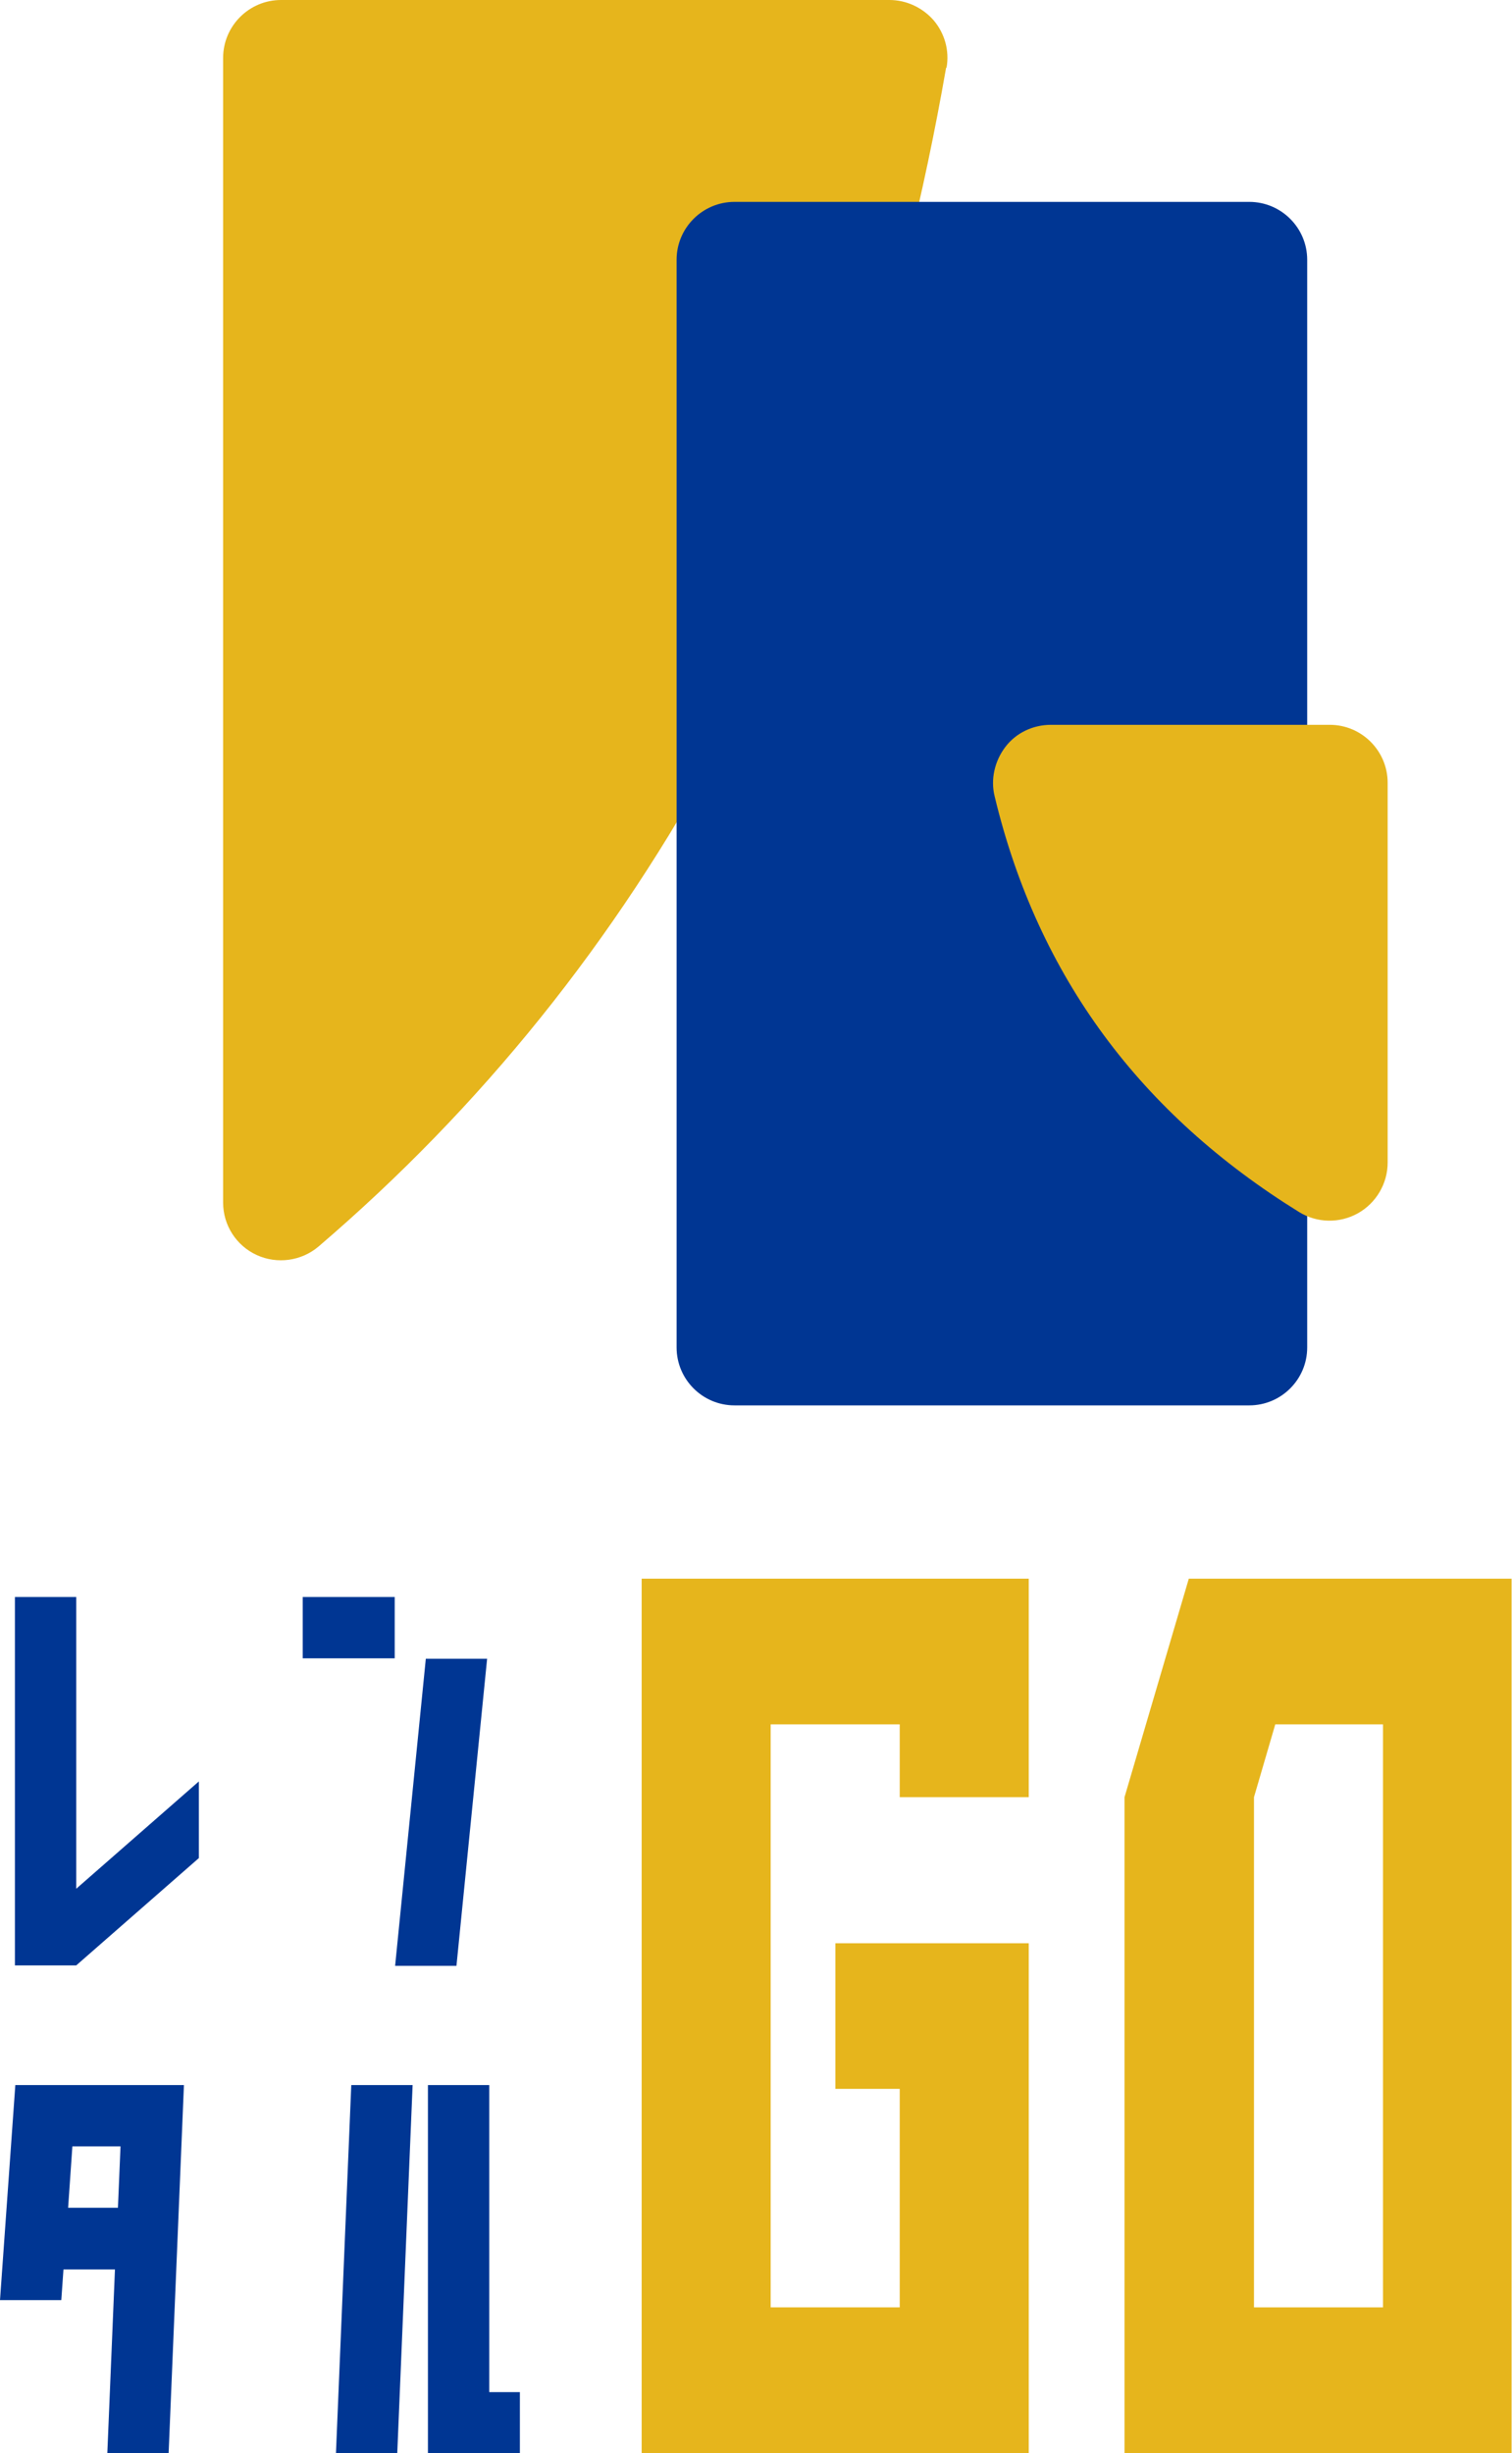 <?xml version="1.0" encoding="UTF-8"?> <svg xmlns="http://www.w3.org/2000/svg" width="37" height="60" viewBox="0 0 37 60" fill="none"><g clip-path="url(#clip0_1_1116)"><path d="M0.365 39.062H1.865V46.198L4.866 43.573V45.448L1.865 48.073H0.365V39.062Z" fill="#003693"></path><path d="M10.42 40.573H11.92L11.17 48.083H9.669L10.42 40.573ZM7.408 39.062H9.659V40.562H7.408V39.062Z" fill="#003693"></path><path d="M0.375 51H4.501L4.126 60.01H2.626L2.813 55.51H1.553L1.5 56.26H0L0.375 51ZM1.771 52.5L1.667 54H2.886L2.949 52.5H1.782H1.771Z" fill="#003693"></path><path d="M8.596 51H10.097L9.721 60.01H8.221L8.596 51ZM10.472 51H11.972V58.51H12.722V60.01H10.472V51Z" fill="#003693"></path><path d="M15.702 38.614H25.174V43.958H22.017V42.177H18.859V56.437H22.017V51.093H20.443V47.531H25.174V60.01H15.702V38.625V38.614Z" fill="#E6B51C"></path><path d="M29.102 38.614H36.99V60H27.518V43.958L29.091 38.614H29.102ZM31.207 42.177L30.686 43.958V56.437H33.843V42.177H31.217H31.207Z" fill="#E6B51C"></path><path fill-rule="evenodd" clip-rule="evenodd" d="M23.152 1.656C20.964 14.208 15.723 23.708 7.794 30.49C7.377 30.844 6.783 30.927 6.283 30.698C5.783 30.469 5.46 29.969 5.46 29.417V1.417C5.46 0.635 6.096 0 6.877 0H21.767C22.183 0 22.579 0.188 22.85 0.5C23.121 0.823 23.236 1.24 23.163 1.656H23.152Z" fill="#E6B51C"></path><path fill-rule="evenodd" clip-rule="evenodd" d="M31.988 6.354V32.958C31.988 33.74 31.353 34.375 30.571 34.375H17.974C17.192 34.375 16.557 33.74 16.557 32.958V6.354C16.557 5.573 17.192 4.938 17.974 4.938H30.571C31.353 4.938 31.988 5.573 31.988 6.354Z" fill="#003693"></path><path fill-rule="evenodd" clip-rule="evenodd" d="M25.726 17.729H32.54C33.322 17.729 33.957 18.365 33.957 19.146V28.438C33.957 28.948 33.676 29.427 33.228 29.677C32.78 29.927 32.228 29.917 31.79 29.646C27.935 27.261 25.403 23.906 24.34 19.479C24.236 19.063 24.34 18.615 24.601 18.271C24.861 17.927 25.278 17.729 25.715 17.729H25.726Z" fill="#E6B51C"></path></g><defs><clipPath id="clip0_1_1116"><rect width="37" height="60" fill="white"></rect></clipPath></defs></svg> 